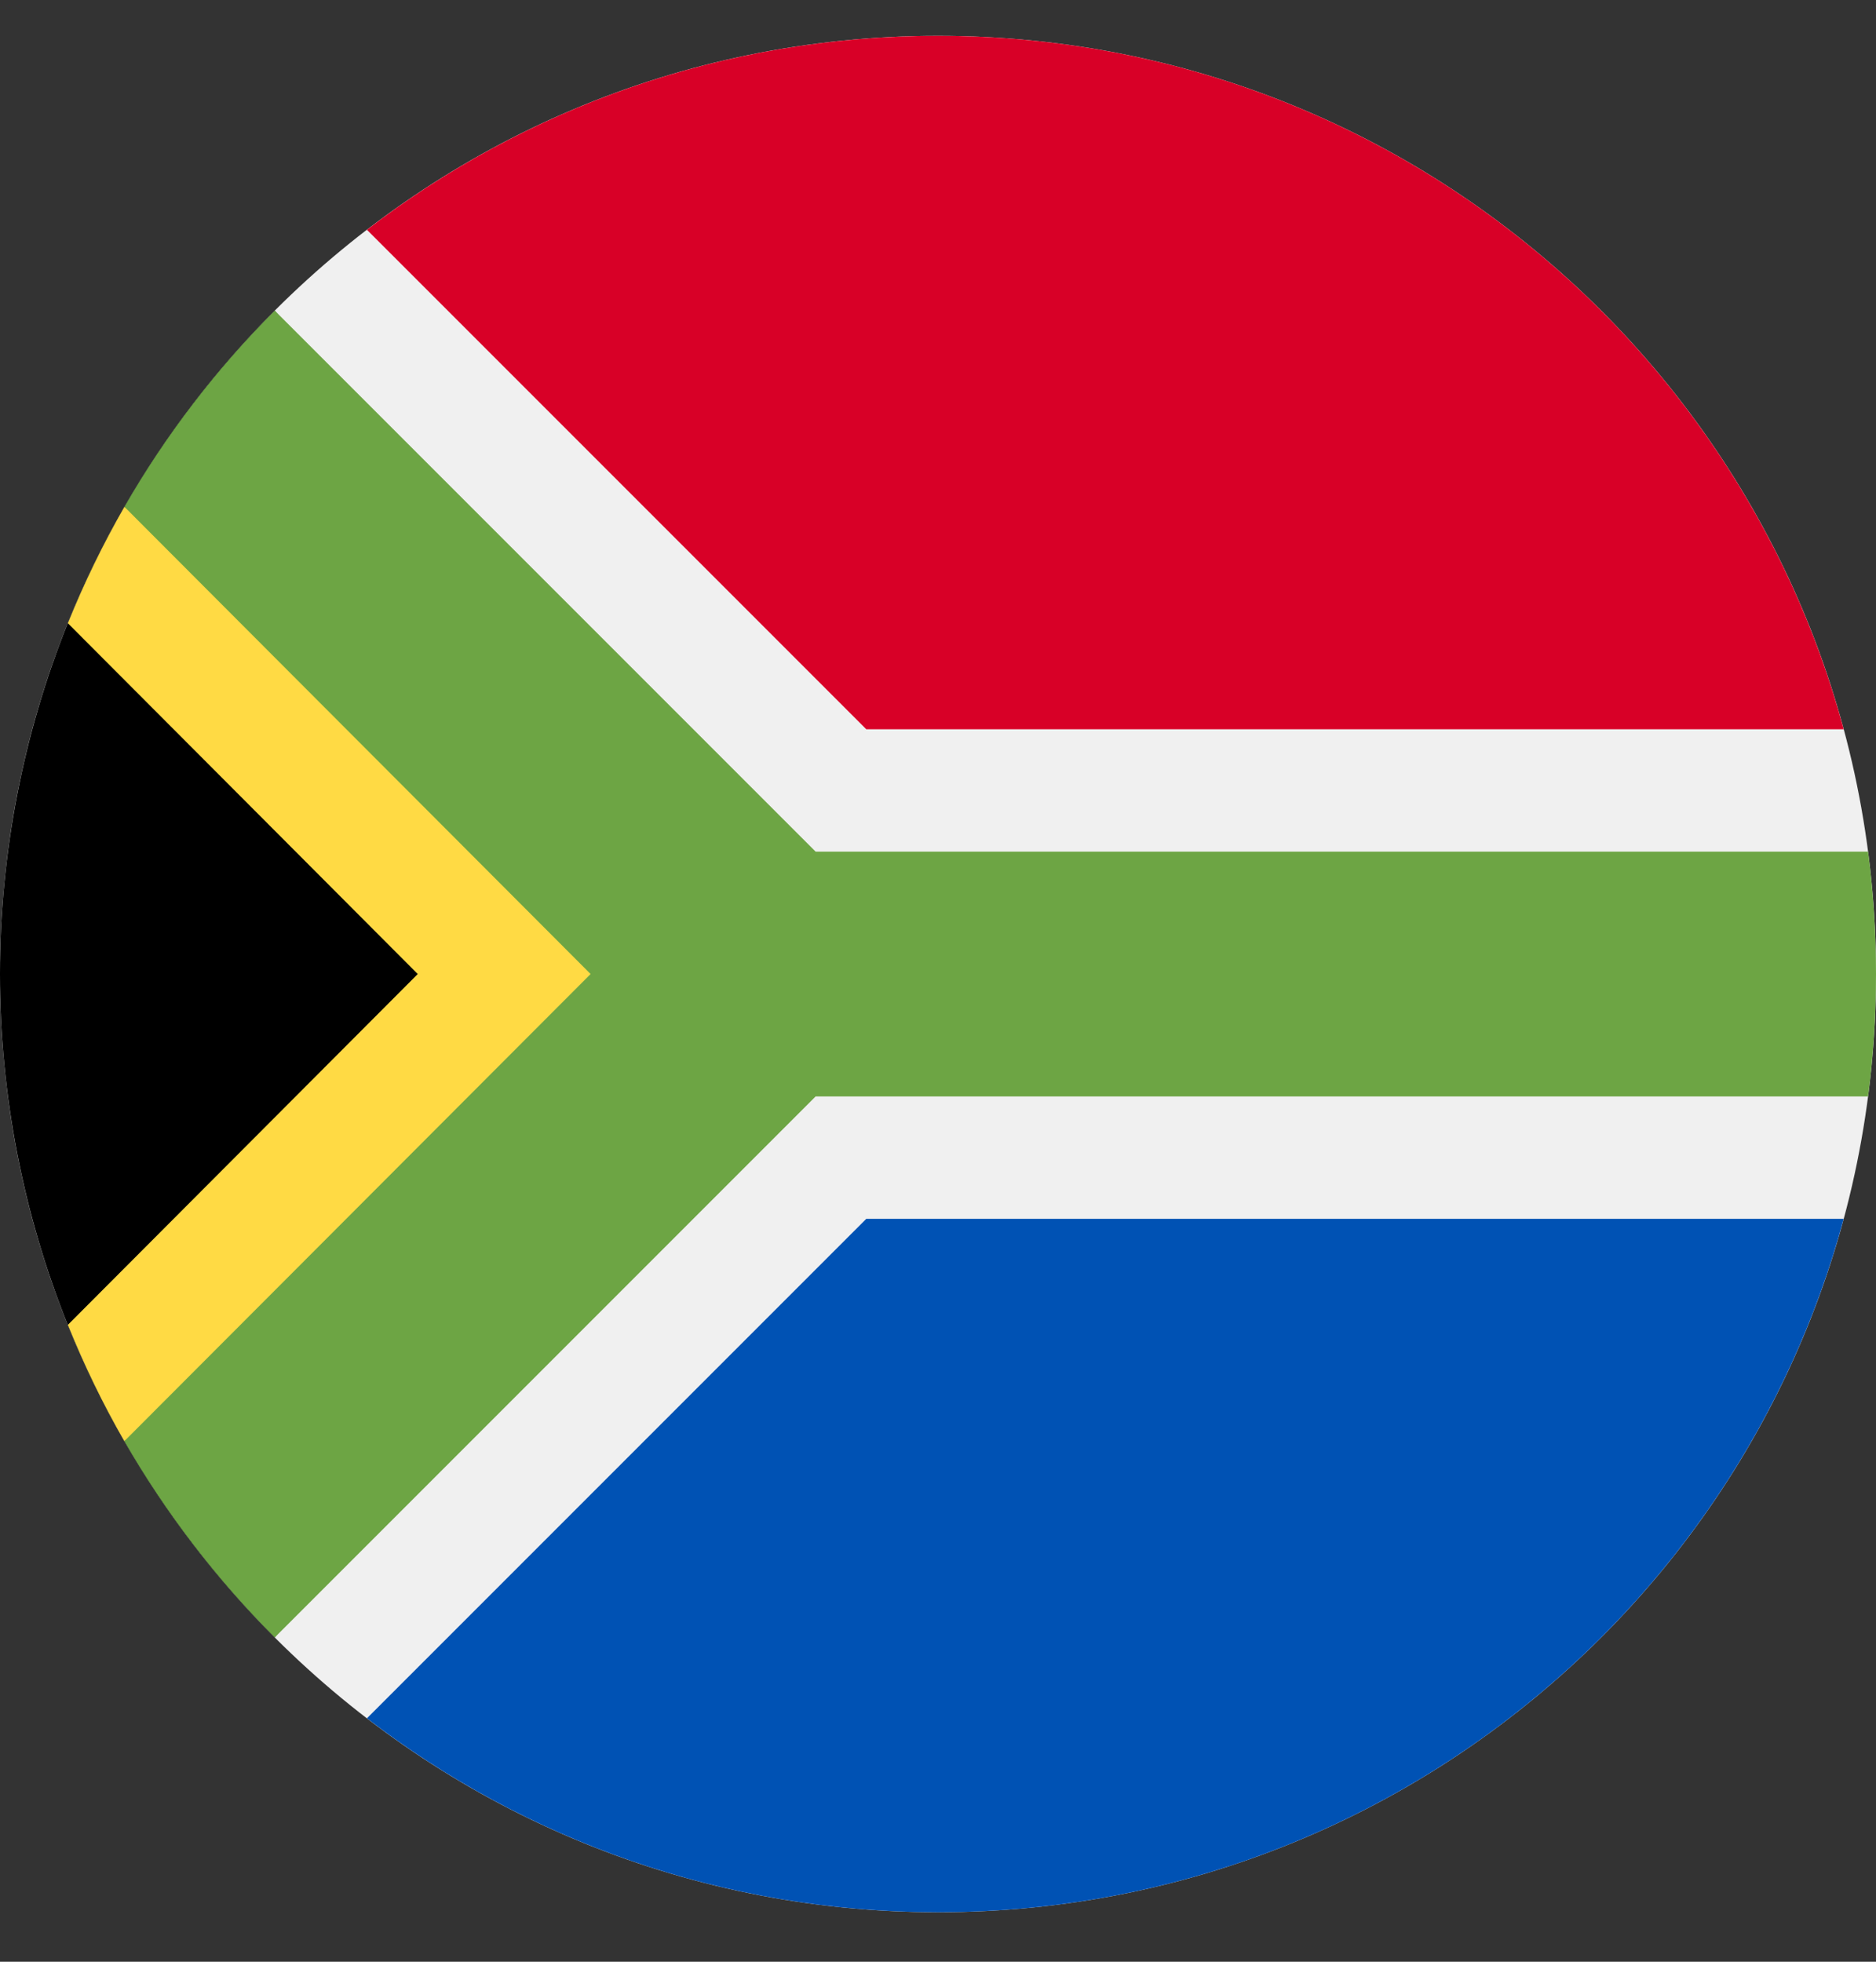 <svg width="22" height="23" viewBox="0 0 22 23" fill="none" xmlns="http://www.w3.org/2000/svg">
<rect x="0" y="0" width="22" height="23" fill="#333333" stroke="none"/>
<g clip-path="url(#clip0_119_2636)">
<path d="M11 22.42C17.075 22.42 22 17.495 22 11.42C22 5.345 17.075 0.42 11 0.42C4.925 0.42 0 5.345 0 11.42C0 17.495 4.925 22.42 11 22.42Z" fill="#F0F0F0"/>
<path d="M3.222 19.198C-1.074 14.902 -1.074 7.938 3.222 3.642C3.221 3.642 9.565 11.42 9.565 11.42L3.222 19.198Z" fill="black"/>
<path d="M9.565 11.42L1.459 5.942C1.208 6.379 0.986 6.835 0.796 7.307L4.899 11.42L0.796 15.533C0.986 16.005 1.207 16.461 1.458 16.897L9.565 11.42Z" fill="#FFDA44"/>
<path d="M21.907 9.985H9.565L3.222 3.642C2.538 4.325 1.944 5.098 1.459 5.942L6.926 11.42L1.458 16.897C1.944 17.741 2.538 18.514 3.222 19.198L9.565 12.855H21.907C21.968 12.385 22 11.906 22 11.42C22 10.934 21.968 10.455 21.907 9.985V9.985Z" fill="#6DA544"/>
<path d="M4.303 20.146C6.158 21.572 8.48 22.42 11 22.42C16.082 22.42 20.359 18.973 21.621 14.29H10.159L4.303 20.146Z" fill="#0052B4"/>
<path d="M21.621 8.55C20.359 3.867 16.082 0.42 11 0.42C8.48 0.42 6.158 1.268 4.303 2.694L10.159 8.55H21.621Z" fill="#D80027"/>
</g>
<defs>
<clipPath id="clip0_119_2636">
<rect width="22" height="22" fill="white" transform="translate(0 0.42)"/>
</clipPath>
</defs>
</svg>
